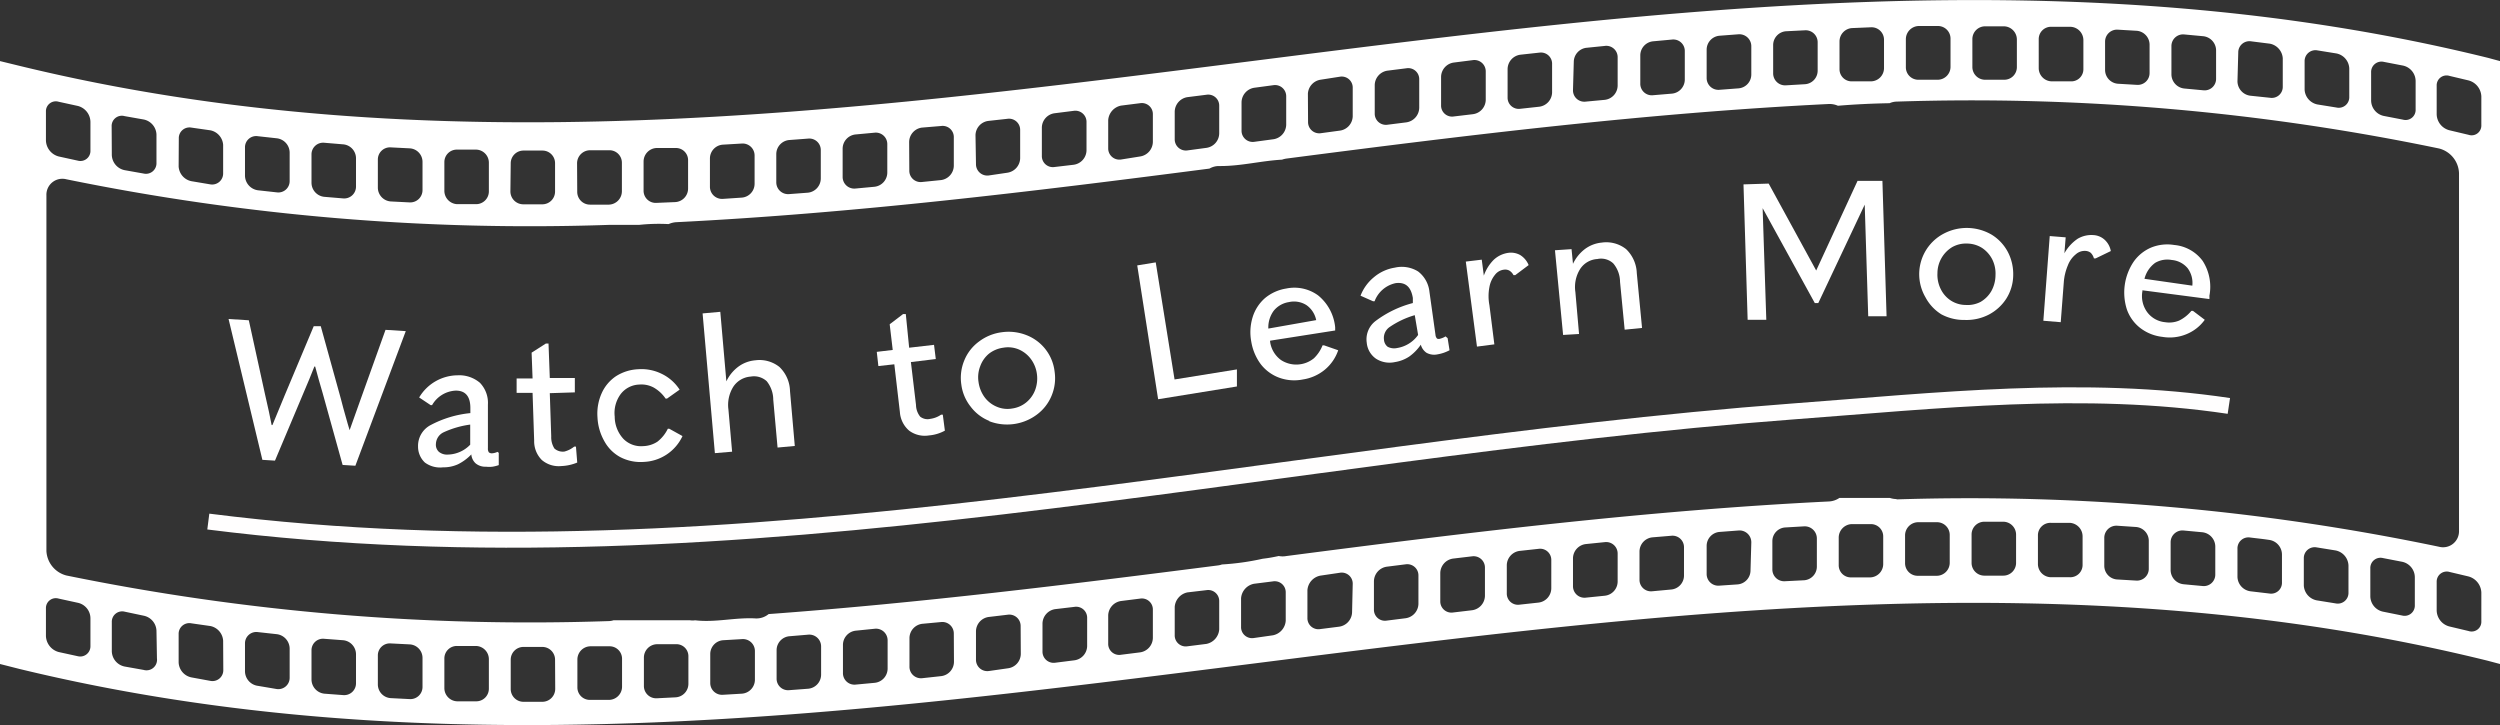 <?xml version="1.0" encoding="UTF-8" standalone="no"?>
<svg
   viewBox="0 0 156.74 45.46"
   version="1.1"
   id="svg38"
   sodipodi:docname="schedule-white.svg"
   inkscape:version="1.1 (c68e22c387, 2021-05-23)"
   xmlns:inkscape="http://www.inkscape.org/namespaces/inkscape"
   xmlns:sodipodi="http://sodipodi.sourceforge.net/DTD/sodipodi-0.dtd"
   xmlns="http://www.w3.org/2000/svg"
   xmlns:svg="http://www.w3.org/2000/svg">
  <rect x="0" y="0" width="156.74" height="45.46" fill="#333333" stroke="none"/>
  <defs
     id="defs42" />
  <sodipodi:namedview
     id="namedview40"
     pagecolor="#ff5959"
     bordercolor="#666666"
     borderopacity="1.0"
     inkscape:pageshadow="2"
     inkscape:pageopacity="0"
     inkscape:pagecheckerboard="0"
     showgrid="false"
     inkscape:zoom="3.7450554"
     inkscape:cx="30.707156"
     inkscape:cy="2.5366781"
     inkscape:window-width="1920"
     inkscape:window-height="1017"
     inkscape:window-x="-8"
     inkscape:window-y="-8"
     inkscape:window-maximized="1"
     inkscape:current-layer="svg38" />
  <path
     d="M156,3.63c-51.38-12.69-103.33,13-154.73.51L0,3.83v37.8l1.22.31c51.4,12.47,103.35-13.2,154.73-.52l.79.21V3.83Zm-7.34.91a.65.65,0,0,1,.8-.66l1.19.23a1,1,0,0,1,.8,1V6.86a.63.63,0,0,1-.8.64l-1.19-.23a1,1,0,0,1-.8-1Zm-4.17-.69a.68.68,0,0,1,.81-.69l1.18.19a1,1,0,0,1,.81.94V6.07a.66.66,0,0,1-.81.67l-1.18-.19a1,1,0,0,1-.81-.92Zm-4.16-.55a.7.7,0,0,1,.8-.71l1.19.15a1,1,0,0,1,.8.91V5.43a.69.69,0,0,1-.8.7L141.08,6a.92.92,0,0,1-.8-.9Zm-4.19-.4a.73.73,0,0,1,.81-.74l1.18.11a.9.9,0,0,1,.81.88V4.93a.72.72,0,0,1-.81.73l-1.18-.11a.9.9,0,0,1-.81-.87Zm-4.16-.28a.75.75,0,0,1,.8-.76l1.19.07a.88.88,0,0,1,.8.86V4.57a.74.74,0,0,1-.8.75l-1.19-.07a.87.87,0,0,1-.8-.85Zm-4.16-.16a.77.77,0,0,1,.81-.78l1.18,0a.84.84,0,0,1,.81.83V4.33a.76.76,0,0,1-.81.77l-1.18,0a.83.83,0,0,1-.81-.82Zm-4.16,0a.8.8,0,0,1,.8-.81h1.19a.83.83,0,0,1,.8.82V4.21a.79.79,0,0,1-.8.79h-1.19a.8.8,0,0,1-.8-.8Zm-4.17,0a.83.83,0,0,1,.81-.83h1.18a.79.79,0,0,1,.81.79V4.19a.81.81,0,0,1-.81.81l-1.18,0a.78.78,0,0,1-.81-.79Zm-4.16.13a.84.84,0,0,1,.8-.83l1.19-.05a.78.78,0,0,1,.8.78V4.27a.83.83,0,0,1-.8.83l-1.19,0a.76.76,0,0,1-.8-.77Zm-4.16.23a.87.87,0,0,1,.8-.86l1.19-.06a.75.75,0,0,1,.8.76V4.44a.85.85,0,0,1-.8.84l-1.19.07a.75.75,0,0,1-.8-.76ZM107,3.11a.88.88,0,0,1,.81-.87l1.18-.09a.75.75,0,0,1,.81.75V4.68a.87.87,0,0,1-.81.86l-1.18.09a.74.74,0,0,1-.81-.74Zm-4.16.35a.89.89,0,0,1,.8-.87l1.19-.11a.72.72,0,0,1,.8.74V5a.89.89,0,0,1-.8.87l-1.19.1a.72.72,0,0,1-.8-.73Zm-4.17.41A.9.9,0,0,1,99.43,3l1.18-.12a.71.71,0,0,1,.81.72V5.37a.91.91,0,0,1-.81.89l-1.18.11a.71.71,0,0,1-.81-.72Zm-4.15.46a.92.92,0,0,1,.8-.9l1.19-.13a.7.7,0,0,1,.8.72V5.8a.92.92,0,0,1-.8.89l-1.19.13a.7.7,0,0,1-.8-.71Zm-4.17.49a.92.92,0,0,1,.81-.9l1.18-.15a.71.71,0,0,1,.81.71V6.26a.92.92,0,0,1-.81.9l-1.18.14a.69.69,0,0,1-.81-.7Zm-4.16.51a.93.93,0,0,1,.8-.9l1.19-.15a.69.69,0,0,1,.8.7V6.76a.94.94,0,0,1-.8.91l-1.19.15a.7.7,0,0,1-.8-.71ZM82,5.87A.94.94,0,0,1,82.78,5L84,4.81a.69.69,0,0,1,.81.7V7.29a.93.93,0,0,1-.81.9l-1.18.16a.7.7,0,0,1-.81-.7Zm-4.16.54a.94.94,0,0,1,.81-.91l1.19-.16a.7.7,0,0,1,.8.7V7.82a.94.94,0,0,1-.8.91l-1.19.16a.7.7,0,0,1-.81-.7ZM73.65,7a.94.94,0,0,1,.8-.91l1.19-.15a.69.69,0,0,1,.8.7V8.36a.93.93,0,0,1-.8.91l-1.19.16a.7.7,0,0,1-.8-.7Zm-4.17.53a1,1,0,0,1,.81-.91l1.19-.15a.69.69,0,0,1,.8.7V8.9a.94.94,0,0,1-.8.91L70.29,10a.7.7,0,0,1-.81-.7ZM65.32,8a.92.92,0,0,1,.8-.9l1.19-.15a.7.7,0,0,1,.81.71V9.43a.93.93,0,0,1-.81.9l-1.19.14a.69.69,0,0,1-.8-.7Zm-4.16.48a.92.92,0,0,1,.81-.9l1.18-.13a.7.7,0,0,1,.81.71V9.93a.94.94,0,0,1-.81.9L62,11a.71.71,0,0,1-.81-.71ZM57,8.91A.92.92,0,0,1,57.8,8L59,7.9a.7.7,0,0,1,.8.72V10.4a.92.92,0,0,1-.8.89l-1.19.12a.71.71,0,0,1-.8-.72Zm-4.17.4a.9.9,0,0,1,.81-.88l1.18-.11a.72.72,0,0,1,.81.73v1.78a.9.9,0,0,1-.81.88l-1.18.11a.73.73,0,0,1-.81-.73Zm-4.16.34a.89.89,0,0,1,.8-.87l1.19-.09a.72.72,0,0,1,.8.74V11.2a.9.9,0,0,1-.8.88l-1.19.09a.74.74,0,0,1-.8-.74Zm-4.16.27a.87.87,0,0,1,.8-.85L46.5,9a.75.75,0,0,1,.81.75v1.78a.87.87,0,0,1-.81.86l-1.19.08a.76.76,0,0,1-.8-.76Zm-4.16.2a.85.85,0,0,1,.8-.84l1.19,0a.76.76,0,0,1,.8.77v1.77a.85.85,0,0,1-.8.85l-1.19.05a.76.76,0,0,1-.8-.77Zm-4.17.12A.82.82,0,0,1,37,9.42l1.18,0a.78.78,0,0,1,.81.78V12a.84.84,0,0,1-.81.83l-1.18,0a.8.8,0,0,1-.81-.79Zm-4.16,0a.8.8,0,0,1,.8-.8H34a.79.79,0,0,1,.8.8V12a.8.8,0,0,1-.8.81H32.82A.81.81,0,0,1,32,12Zm-4.16-.08a.78.78,0,0,1,.8-.78l1.19,0a.82.82,0,0,1,.8.82V12a.8.8,0,0,1-.8.8l-1.19,0a.84.84,0,0,1-.8-.83ZM23.69,10a.76.76,0,0,1,.81-.76l1.18.06a.85.85,0,0,1,.81.84v1.78a.77.77,0,0,1-.81.77l-1.18-.06a.87.87,0,0,1-.81-.85Zm-4.16-.31a.73.73,0,0,1,.8-.74l1.19.1a.88.88,0,0,1,.8.86v1.78a.74.74,0,0,1-.8.75l-1.19-.1a.89.89,0,0,1-.8-.87Zm-4.17-.44a.7.7,0,0,1,.81-.71l1.18.13a.91.91,0,0,1,.81.89v1.78a.71.71,0,0,1-.81.72l-1.18-.13a.94.94,0,0,1-.81-.9Zm-4.15-.58A.67.67,0,0,1,12,8l1.19.17a1,1,0,0,1,.8.91v1.78a.69.69,0,0,1-.8.7L12,11.36a1,1,0,0,1-.8-.92ZM7,7.93a.64.64,0,0,1,.81-.65L9,7.49a1,1,0,0,1,.81.94v1.78a.66.66,0,0,1-.81.67l-1.18-.21a1,1,0,0,1-.81-1ZM2.88,7a.62.62,0,0,1,.8-.62l1.19.26a1.05,1.05,0,0,1,.8,1V9.43a.63.63,0,0,1-.8.64L3.68,9.81a1.07,1.07,0,0,1-.8-1Zm2.79,33.5a.64.64,0,0,1-.8.64l-1.19-.26a1.08,1.08,0,0,1-.8-1V38.15a.62.62,0,0,1,.8-.62l1.19.26a1,1,0,0,1,.8,1Zm4.17.78A.66.66,0,0,1,9,42l-1.18-.21a1,1,0,0,1-.81-1V39a.65.65,0,0,1,.81-.65L9,38.6a1,1,0,0,1,.81.94ZM14,42a.68.68,0,0,1-.8.69L12,42.47a1,1,0,0,1-.8-.93V39.76a.67.67,0,0,1,.8-.68l1.19.17a1,1,0,0,1,.8.92Zm4.16.48a.71.71,0,0,1-.81.72L16.17,43a.93.93,0,0,1-.81-.9V40.34a.71.71,0,0,1,.81-.71l1.18.13a.92.92,0,0,1,.81.89Zm4.16.35a.74.74,0,0,1-.8.75l-1.19-.09a.9.9,0,0,1-.8-.88V40.78a.72.72,0,0,1,.8-.73l1.19.09a.89.89,0,0,1,.8.87Zm4.17.23a.76.76,0,0,1-.81.77l-1.18-.06a.86.86,0,0,1-.81-.85V41.09a.75.75,0,0,1,.81-.75l1.18.06a.85.85,0,0,1,.81.84Zm4.16.12a.79.79,0,0,1-.8.79l-1.19,0a.83.83,0,0,1-.8-.83V41.29a.78.78,0,0,1,.8-.79l1.19,0a.83.83,0,0,1,.8.82Zm4.16,0A.81.81,0,0,1,34,44H32.82a.8.8,0,0,1-.8-.81V41.36a.8.8,0,0,1,.8-.8H34a.8.8,0,0,1,.8.8ZM39,43.05a.83.83,0,0,1-.81.83l-1.18,0a.78.78,0,0,1-.81-.79V41.34a.83.83,0,0,1,.81-.82l1.18,0a.78.78,0,0,1,.81.78Zm4.16-.17a.85.85,0,0,1-.8.84l-1.19.06a.77.77,0,0,1-.8-.78V41.23a.84.84,0,0,1,.8-.84l1.19,0a.75.75,0,0,1,.8.76Zm4.17-.25a.88.88,0,0,1-.81.86l-1.19.07a.74.74,0,0,1-.8-.75V41a.87.87,0,0,1,.8-.86l1.19-.07a.75.75,0,0,1,.81.75Zm4.15-.32a.89.89,0,0,1-.8.87l-1.19.09a.72.72,0,0,1-.8-.74V40.75a.88.88,0,0,1,.8-.86l1.19-.1a.74.74,0,0,1,.8.74Zm4.17-.38a.9.9,0,0,1-.81.88l-1.18.11a.72.72,0,0,1-.81-.73V40.41a.9.9,0,0,1,.81-.87l1.18-.12a.73.73,0,0,1,.81.73Zm4.16-.43a.91.91,0,0,1-.8.89l-1.19.13a.72.72,0,0,1-.8-.73V40a.91.91,0,0,1,.8-.89L59,39a.72.72,0,0,1,.8.72ZM64,41a.92.92,0,0,1-.81.9L62,42.07a.71.71,0,0,1-.81-.72V39.57a.92.92,0,0,1,.81-.89l1.18-.14a.71.71,0,0,1,.81.71Zm4.16-.5a.92.92,0,0,1-.81.9l-1.19.15a.7.7,0,0,1-.8-.71V39.09a.93.93,0,0,1,.8-.9l1.19-.14a.69.69,0,0,1,.81.7ZM72.28,40a.93.93,0,0,1-.8.9l-1.19.15a.69.69,0,0,1-.81-.7V38.58a.94.94,0,0,1,.81-.9l1.19-.15a.69.69,0,0,1,.8.7Zm4.16-.54a1,1,0,0,1-.8.91l-1.19.15a.69.69,0,0,1-.8-.7V38.05a1,1,0,0,1,.8-.91L75.64,37a.69.69,0,0,1,.8.7Zm4.17-.54a1,1,0,0,1-.8.91L78.62,40a.69.69,0,0,1-.81-.7V37.51a1,1,0,0,1,.81-.91l1.19-.15a.69.69,0,0,1,.8.7Zm4.16-.54a.94.94,0,0,1-.81.91l-1.18.15a.69.69,0,0,1-.81-.7V37a1,1,0,0,1,.81-.91L84,35.91a.69.69,0,0,1,.81.7Zm4.16-.52a.93.93,0,0,1-.8.9l-1.19.15a.69.69,0,0,1-.8-.7V36.44a.94.94,0,0,1,.8-.91l1.19-.15a.7.7,0,0,1,.8.71Zm4.17-.5a.93.93,0,0,1-.81.9l-1.18.14a.7.7,0,0,1-.81-.71V35.92a.93.93,0,0,1,.81-.9l1.18-.14a.71.71,0,0,1,.81.71Zm4.16-.47a.91.91,0,0,1-.8.89l-1.19.13a.7.7,0,0,1-.8-.71V35.43a.92.92,0,0,1,.8-.89l1.19-.13a.7.7,0,0,1,.8.71Zm4.16-.42a.9.9,0,0,1-.81.88l-1.18.12a.72.72,0,0,1-.81-.72V35a.91.91,0,0,1,.81-.89l1.18-.12a.72.72,0,0,1,.81.73Zm4.16-.38a.88.88,0,0,1-.8.87l-1.19.11a.72.72,0,0,1-.8-.73V34.57a.9.9,0,0,1,.8-.88l1.19-.1a.72.72,0,0,1,.8.73Zm4.17-.31a.88.88,0,0,1-.81.86l-1.18.08A.73.73,0,0,1,107,36V34.21a.88.88,0,0,1,.81-.86l1.18-.09a.74.74,0,0,1,.81.75Zm4.16-.25a.86.86,0,0,1-.8.85l-1.19.06a.74.74,0,0,1-.8-.75V33.92a.86.86,0,0,1,.8-.85l1.19-.07a.76.76,0,0,1,.8.76Zm4.16-.16a.84.84,0,0,1-.8.83l-1.19,0a.76.76,0,0,1-.8-.77V33.7a.85.85,0,0,1,.8-.84l1.19,0a.77.77,0,0,1,.8.78Zm4.17-.08a.82.82,0,0,1-.81.81l-1.18,0a.79.79,0,0,1-.81-.79V33.56a.83.83,0,0,1,.81-.82l1.18,0a.8.8,0,0,1,.81.8Zm-3.33-4a1.42,1.42,0,0,1-.42-.07c-1.06,0-2.11,0-3.17,0a1.27,1.27,0,0,1-.66.22c-11.39.56-22.7,1.95-34,3.42a1.32,1.32,0,0,1-.49,0c-.32.07-.64.13-1,.17a15.94,15.94,0,0,1-2.56.36,1.14,1.14,0,0,1-.25.06C67,36.65,57.62,37.81,48.19,38.5a1.2,1.2,0,0,1-.87.27c-1.27-.06-2.48.27-3.74.12a1,1,0,0,1-.31,0h-4l-.81,0a1,1,0,0,1-.3.05,144.86,144.86,0,0,1-34-2.86,1.67,1.67,0,0,1-1.25-1.54V12.24a1,1,0,0,1,1.25-1,144.86,144.86,0,0,0,34,2.86l.27,0c.54,0,1.09,0,1.63,0a11.53,11.53,0,0,1,1.86-.05,1.36,1.36,0,0,1,.49-.12c11.19-.56,22.31-1.92,33.42-3.36a1.17,1.17,0,0,1,.6-.16h.1c1.3,0,2.56-.33,3.85-.4a1.37,1.37,0,0,1,.29-.07c11.31-1.47,22.62-2.86,34-3.42a1.3,1.3,0,0,1,.56.11c1.08-.09,2.16-.14,3.24-.16a1.14,1.14,0,0,1,.45-.1,143.77,143.77,0,0,1,34,2.94,1.66,1.66,0,0,1,1.25,1.54V33.28a1,1,0,0,1-1.25,1A143.77,143.77,0,0,0,118.91,31.31Zm7.49,4a.8.8,0,0,1-.8.8h-1.19a.8.8,0,0,1-.8-.81V33.51a.8.8,0,0,1,.8-.8h1.19a.81.81,0,0,1,.8.81Zm4.17.13a.77.77,0,0,1-.81.77l-1.18,0a.83.83,0,0,1-.81-.83V33.56a.78.78,0,0,1,.81-.78l1.18,0a.85.85,0,0,1,.81.84Zm4.15.23a.74.74,0,0,1-.8.75l-1.19-.07a.86.86,0,0,1-.8-.85V33.72a.76.76,0,0,1,.8-.76l1.19.08a.87.87,0,0,1,.8.86Zm4.17.37a.72.72,0,0,1-.81.72l-1.18-.11a.9.9,0,0,1-.81-.87V34a.74.74,0,0,1,.81-.74l1.18.11a.91.91,0,0,1,.81.89Zm4.18.5a.68.68,0,0,1-.8.69l-1.19-.14a.94.94,0,0,1-.8-.9V34.41a.69.69,0,0,1,.8-.71c.48.06.72.08,1.19.15a.93.93,0,0,1,.8.91Zm4.17.64a.67.67,0,0,1-.81.67l-1.18-.19a1,1,0,0,1-.81-.93V35a.68.68,0,0,1,.81-.68l1.18.19a1,1,0,0,1,.81.94Zm4.16.79a.64.64,0,0,1-.8.64l-1.19-.24a1,1,0,0,1-.8-.95V35.64a.64.64,0,0,1,.8-.65l1.19.23a1,1,0,0,1,.8,1Zm4.17,1a.61.61,0,0,1-.81.61l-1.18-.28a1.06,1.06,0,0,1-.81-1V36.48a.63.63,0,0,1,.81-.62l1.18.28a1.09,1.09,0,0,1,.81,1Zm0-31.1a.61.61,0,0,1-.81.6l-1.18-.28a1.06,1.06,0,0,1-.81-1V5.38a.62.62,0,0,1,.81-.62l1.18.28a1.08,1.08,0,0,1,.81,1Z"
     style="fill:#ffffff;fill-opacity:1"
     id="path2" />
  <path
     d="M13.06,32.7c33.16,4.21,66.33-4.42,99.3-6.9,9.09-.68,18.3-1.71,27.38-.35"
     style="fill:none;stroke:#fffefe;stroke-miterlimit:10;fill-opacity:1;stroke-opacity:1"
     id="path4" />
  <path
     d="M14.33,20l1.27.08,1,4.57c.21.91.35,1.56.43,2h.05l.78-1.89,1.81-4.31.44,0L21.37,25c.05.23.2.75.43,1.57l.12.4h0l.67-1.88,1.58-4.41,1.27.08L22.28,29.2l-.8-.05-1.25-4.5c-.18-.6-.33-1.15-.47-1.67h-.05c-.21.54-.43,1.07-.65,1.58l-1.82,4.32-.79-.05Z"
     style="fill:#ffffff;fill-opacity:1"
     id="path6" />
  <path
     d="M31.27,28.39v.77a2.24,2.24,0,0,1-.39.1,1.68,1.68,0,0,1-.41,0,.94.94,0,0,1-.65-.21.85.85,0,0,1-.27-.56,3,3,0,0,1-.84.62,2.18,2.18,0,0,1-.93.19A1.61,1.61,0,0,1,26.64,29a1.36,1.36,0,0,1-.43-1A1.47,1.47,0,0,1,27,26.65a6.69,6.69,0,0,1,2.49-.75v-.32c0-.73-.31-1.09-.91-1.09a1.8,1.8,0,0,0-1.49.91H27l-.72-.48a2.83,2.83,0,0,1,2.41-1.39,2,2,0,0,1,1.4.47,1.81,1.81,0,0,1,.5,1.37v2.74a.4.4,0,0,0,.06.25.29.29,0,0,0,.21.06.91.91,0,0,0,.33-.09Zm-3.75-.06a.81.81,0,0,0,.57.17,2,2,0,0,0,1.39-.62V26.62a5.81,5.81,0,0,0-1.66.48.84.84,0,0,0-.49.73A.6.6,0,0,0,27.52,28.33Z"
     style="fill:#ffffff;fill-opacity:1"
     id="path8" />
  <path
     d="M36.19,29a2.89,2.89,0,0,1-1,.22,1.63,1.63,0,0,1-1.22-.38,1.66,1.66,0,0,1-.48-1.21l-.1-3-1,0,0-.9,1,0-.06-1.62.89-.57h.17l.08,2.16,1.57,0,0,.9-1.57.05.09,2.71a1.31,1.31,0,0,0,.2.76.79.79,0,0,0,.63.19A1.63,1.63,0,0,0,36,28l.11,0Z"
     style="fill:#ffffff;fill-opacity:1"
     id="path10" />
  <path
     d="M38.89,28.66a2.49,2.49,0,0,1-1-1,3.33,3.33,0,0,1-.43-1.49,3.13,3.13,0,0,1,.26-1.51,2.52,2.52,0,0,1,.91-1.08A2.82,2.82,0,0,1,40,23.15a2.87,2.87,0,0,1,1.47.28,2.77,2.77,0,0,1,1.14,1l-.79.56-.09,0a2.24,2.24,0,0,0-.76-.7,1.62,1.62,0,0,0-.88-.18,1.53,1.53,0,0,0-1.17.59,2,2,0,0,0-.38,1.42,2.06,2.06,0,0,0,.55,1.4,1.55,1.55,0,0,0,1.24.45,1.71,1.71,0,0,0,.89-.28,2.29,2.29,0,0,0,.65-.81l.09,0,.83.46a2.8,2.8,0,0,1-2.43,1.62A2.75,2.75,0,0,1,38.89,28.66Z"
     style="fill:#ffffff;fill-opacity:1"
     id="path12" />
  <path
     d="M45.16,19.55l.23,2.64.15,1.72a2.45,2.45,0,0,1,.75-.92,2.08,2.08,0,0,1,1.06-.4,2,2,0,0,1,1.52.42,2.16,2.16,0,0,1,.66,1.51l.3,3.44-1.08.1-.27-3a1.86,1.86,0,0,0-.41-1.16,1.18,1.18,0,0,0-1-.29,1.43,1.43,0,0,0-1.09.63,2.15,2.15,0,0,0-.31,1.44l.23,2.64-1.08.09-.77-8.76Z"
     style="fill:#ffffff;fill-opacity:1"
     id="path14" />
  <path
     d="M59.24,27a2.5,2.5,0,0,1-1,.3A1.64,1.64,0,0,1,57,27a1.68,1.68,0,0,1-.58-1.16l-.35-3-1,.11-.1-.89,1-.12-.19-1.61.84-.64.17,0L57,21.8l1.56-.18.11.89-1.56.19.32,2.69a1.2,1.2,0,0,0,.26.73.74.74,0,0,0,.64.14A1.55,1.55,0,0,0,59,26l.11,0Z"
     style="fill:#ffffff;fill-opacity:1"
     id="path16" />
  <path
     d="M62.05,26.4a2.72,2.72,0,0,1-1.19-.9,2.79,2.79,0,0,1-.59-1.4,2.85,2.85,0,0,1,.19-1.51,2.74,2.74,0,0,1,.91-1.17,3,3,0,0,1,1.44-.59,3.06,3.06,0,0,1,1.54.18,2.79,2.79,0,0,1,1.77,2.29,2.84,2.84,0,0,1-.19,1.51A2.8,2.8,0,0,1,65,26a3.12,3.12,0,0,1-3,.4Zm2.29-1.17a1.84,1.84,0,0,0,.56-.78,2.07,2.07,0,0,0,.11-1,2,2,0,0,0-.37-.93,1.86,1.86,0,0,0-.74-.6,1.73,1.73,0,0,0-1-.12,1.86,1.86,0,0,0-.89.37,1.82,1.82,0,0,0-.55.78,1.91,1.91,0,0,0-.11,1,2.09,2.09,0,0,0,.37.94,1.82,1.82,0,0,0,.75.6,1.7,1.7,0,0,0,1,.12A1.77,1.77,0,0,0,64.34,25.23Z"
     style="fill:#ffffff;fill-opacity:1"
     id="path18" />
  <path
     d="M72.46,16.45l1.18,7.34,3.91-.63,0,1.07-4.94.8L71.3,16.64Z"
     style="fill:#ffffff;fill-opacity:1"
     id="path20" />
  <path
     d="M79.63,21.36v.06a1.7,1.7,0,0,0,.68,1.15,1.75,1.75,0,0,0,2.07-.11,2.29,2.29,0,0,0,.54-.81l.09,0,.89.31a2.73,2.73,0,0,1-.84,1.22,2.82,2.82,0,0,1-1.37.61,2.75,2.75,0,0,1-1.49-.11,2.59,2.59,0,0,1-1.15-.84,3.26,3.26,0,0,1-.6-1.42,3.2,3.2,0,0,1,.09-1.55,2.61,2.61,0,0,1,.77-1.18,2.75,2.75,0,0,1,1.33-.6,2.52,2.52,0,0,1,2,.43,2.94,2.94,0,0,1,1.07,2l0,.2Zm.23-1.88a1.76,1.76,0,0,0-.34,1.12l3-.53a1.51,1.51,0,0,0-.61-.94,1.45,1.45,0,0,0-1.1-.19A1.52,1.52,0,0,0,79.86,19.48Z"
     style="fill:#ffffff;fill-opacity:1"
     id="path22" />
  <path
     d="M90.76,21.2l.12.76a2.76,2.76,0,0,1-.37.16,2.58,2.58,0,0,1-.4.1,1,1,0,0,1-.67-.1.89.89,0,0,1-.36-.51,3,3,0,0,1-.72.74,2.23,2.23,0,0,1-.9.35,1.57,1.57,0,0,1-1.19-.21,1.37,1.37,0,0,1-.58-1,1.44,1.44,0,0,1,.56-1.37A6.69,6.69,0,0,1,88.58,19l0-.32c-.12-.72-.48-1-1.07-.93a1.81,1.81,0,0,0-1.33,1.14l-.09,0-.79-.35a2.78,2.78,0,0,1,.84-1.16,2.67,2.67,0,0,1,1.31-.6,1.94,1.94,0,0,1,1.46.24,1.84,1.84,0,0,1,.71,1.27L90,21a.38.38,0,0,0,.1.23.28.28,0,0,0,.21,0,1.14,1.14,0,0,0,.32-.14ZM87,21.74a.86.86,0,0,0,.59.08A2,2,0,0,0,88.91,21l-.21-1.24a5.49,5.49,0,0,0-1.57.74.83.83,0,0,0-.36.8A.61.61,0,0,0,87,21.74Z"
     style="fill:#ffffff;fill-opacity:1"
     id="path24" />
  <path
     d="M91.9,16.4l1-.12.13,1a2.64,2.64,0,0,1,.63-1,1.67,1.67,0,0,1,.92-.43,1.19,1.19,0,0,1,.73.14,1.34,1.34,0,0,1,.53.63l-.84.63h-.11a.7.7,0,0,0-.27-.29.56.56,0,0,0-.35-.05.82.82,0,0,0-.54.32,1.67,1.67,0,0,0-.35.77,3,3,0,0,0,0,1.13l.31,2.46-1.09.14Z"
     style="fill:#ffffff;fill-opacity:1"
     id="path26" />
  <path
     d="M98.53,15.62l.09.92a2.51,2.51,0,0,1,.74-.92,2.09,2.09,0,0,1,1.06-.41,2,2,0,0,1,1.53.41,2.18,2.18,0,0,1,.67,1.5l.33,3.44-1.09.11-.29-3a1.81,1.81,0,0,0-.42-1.15,1.11,1.11,0,0,0-1-.28,1.38,1.38,0,0,0-1.09.64,2.13,2.13,0,0,0-.29,1.43L99,20.94,98,21l-.51-5.31Z"
     style="fill:#ffffff;fill-opacity:1"
     id="path28" />
  <path
     d="M113.85,17l2.61-5.66,1.56,0,.26,8.49-1.15,0-.22-7h0L114,19h-.22l-3.27-5.95h0l.23,7-1.17,0-.26-8.49,1.58-.05,3,5.49Z"
     style="fill:#ffffff;fill-opacity:1"
     id="path30" />
  <path
     d="M121.72,19.71a2.79,2.79,0,0,1-1-1.07,2.87,2.87,0,0,1,1.16-4,3.1,3.1,0,0,1,3,.08,2.81,2.81,0,0,1,1,1.07,3,3,0,0,1,.34,1.48,2.8,2.8,0,0,1-.43,1.45,2.91,2.91,0,0,1-1.09,1,3.05,3.05,0,0,1-1.51.34A3,3,0,0,1,121.72,19.71Zm2.45-.78a1.85,1.85,0,0,0,.68-.68,2.09,2.09,0,0,0,.26-1,2,2,0,0,0-.21-1,1.9,1.9,0,0,0-.64-.71,1.8,1.8,0,0,0-.92-.27,1.77,1.77,0,0,0-.94.22,1.92,1.92,0,0,0-.93,1.64,2,2,0,0,0,.21,1,1.78,1.78,0,0,0,.64.72,1.74,1.74,0,0,0,.92.27A1.78,1.78,0,0,0,124.17,18.93Z"
     style="fill:#ffffff;fill-opacity:1"
     id="path32" />
  <path
     d="M128.51,14.8l1,.08-.08,1a2.66,2.66,0,0,1,.83-.91,1.69,1.69,0,0,1,1-.23,1.13,1.13,0,0,1,.69.29,1.26,1.26,0,0,1,.39.71l-.95.46-.11,0a.77.77,0,0,0-.2-.35.58.58,0,0,0-.34-.12.83.83,0,0,0-.59.21,1.63,1.63,0,0,0-.5.69,3.36,3.36,0,0,0-.26,1.09l-.19,2.48-1.09-.09Z"
     style="fill:#ffffff;fill-opacity:1"
     id="path34" />
  <path
     d="M134.32,18.2v.06a1.71,1.71,0,0,0,.3,1.31,1.58,1.58,0,0,0,1.12.63,1.61,1.61,0,0,0,.88-.1,2.32,2.32,0,0,0,.77-.61h.1l.74.56a2.64,2.64,0,0,1-1.17.91,2.74,2.74,0,0,1-1.49.16,2.79,2.79,0,0,1-1.39-.56,2.54,2.54,0,0,1-.83-1.15,3.47,3.47,0,0,1,.42-3,2.56,2.56,0,0,1,1.1-.89,2.69,2.69,0,0,1,1.45-.16,2.49,2.49,0,0,1,1.78,1,3,3,0,0,1,.42,2.19,1.18,1.18,0,0,1,0,.2Zm.8-1.72a1.77,1.77,0,0,0-.67,1l3,.43a1.55,1.55,0,0,0-.29-1.09,1.46,1.46,0,0,0-1-.52A1.51,1.51,0,0,0,135.12,16.48Z"
     style="fill:#ffffff;fill-opacity:1"
     id="path36" />
</svg>
